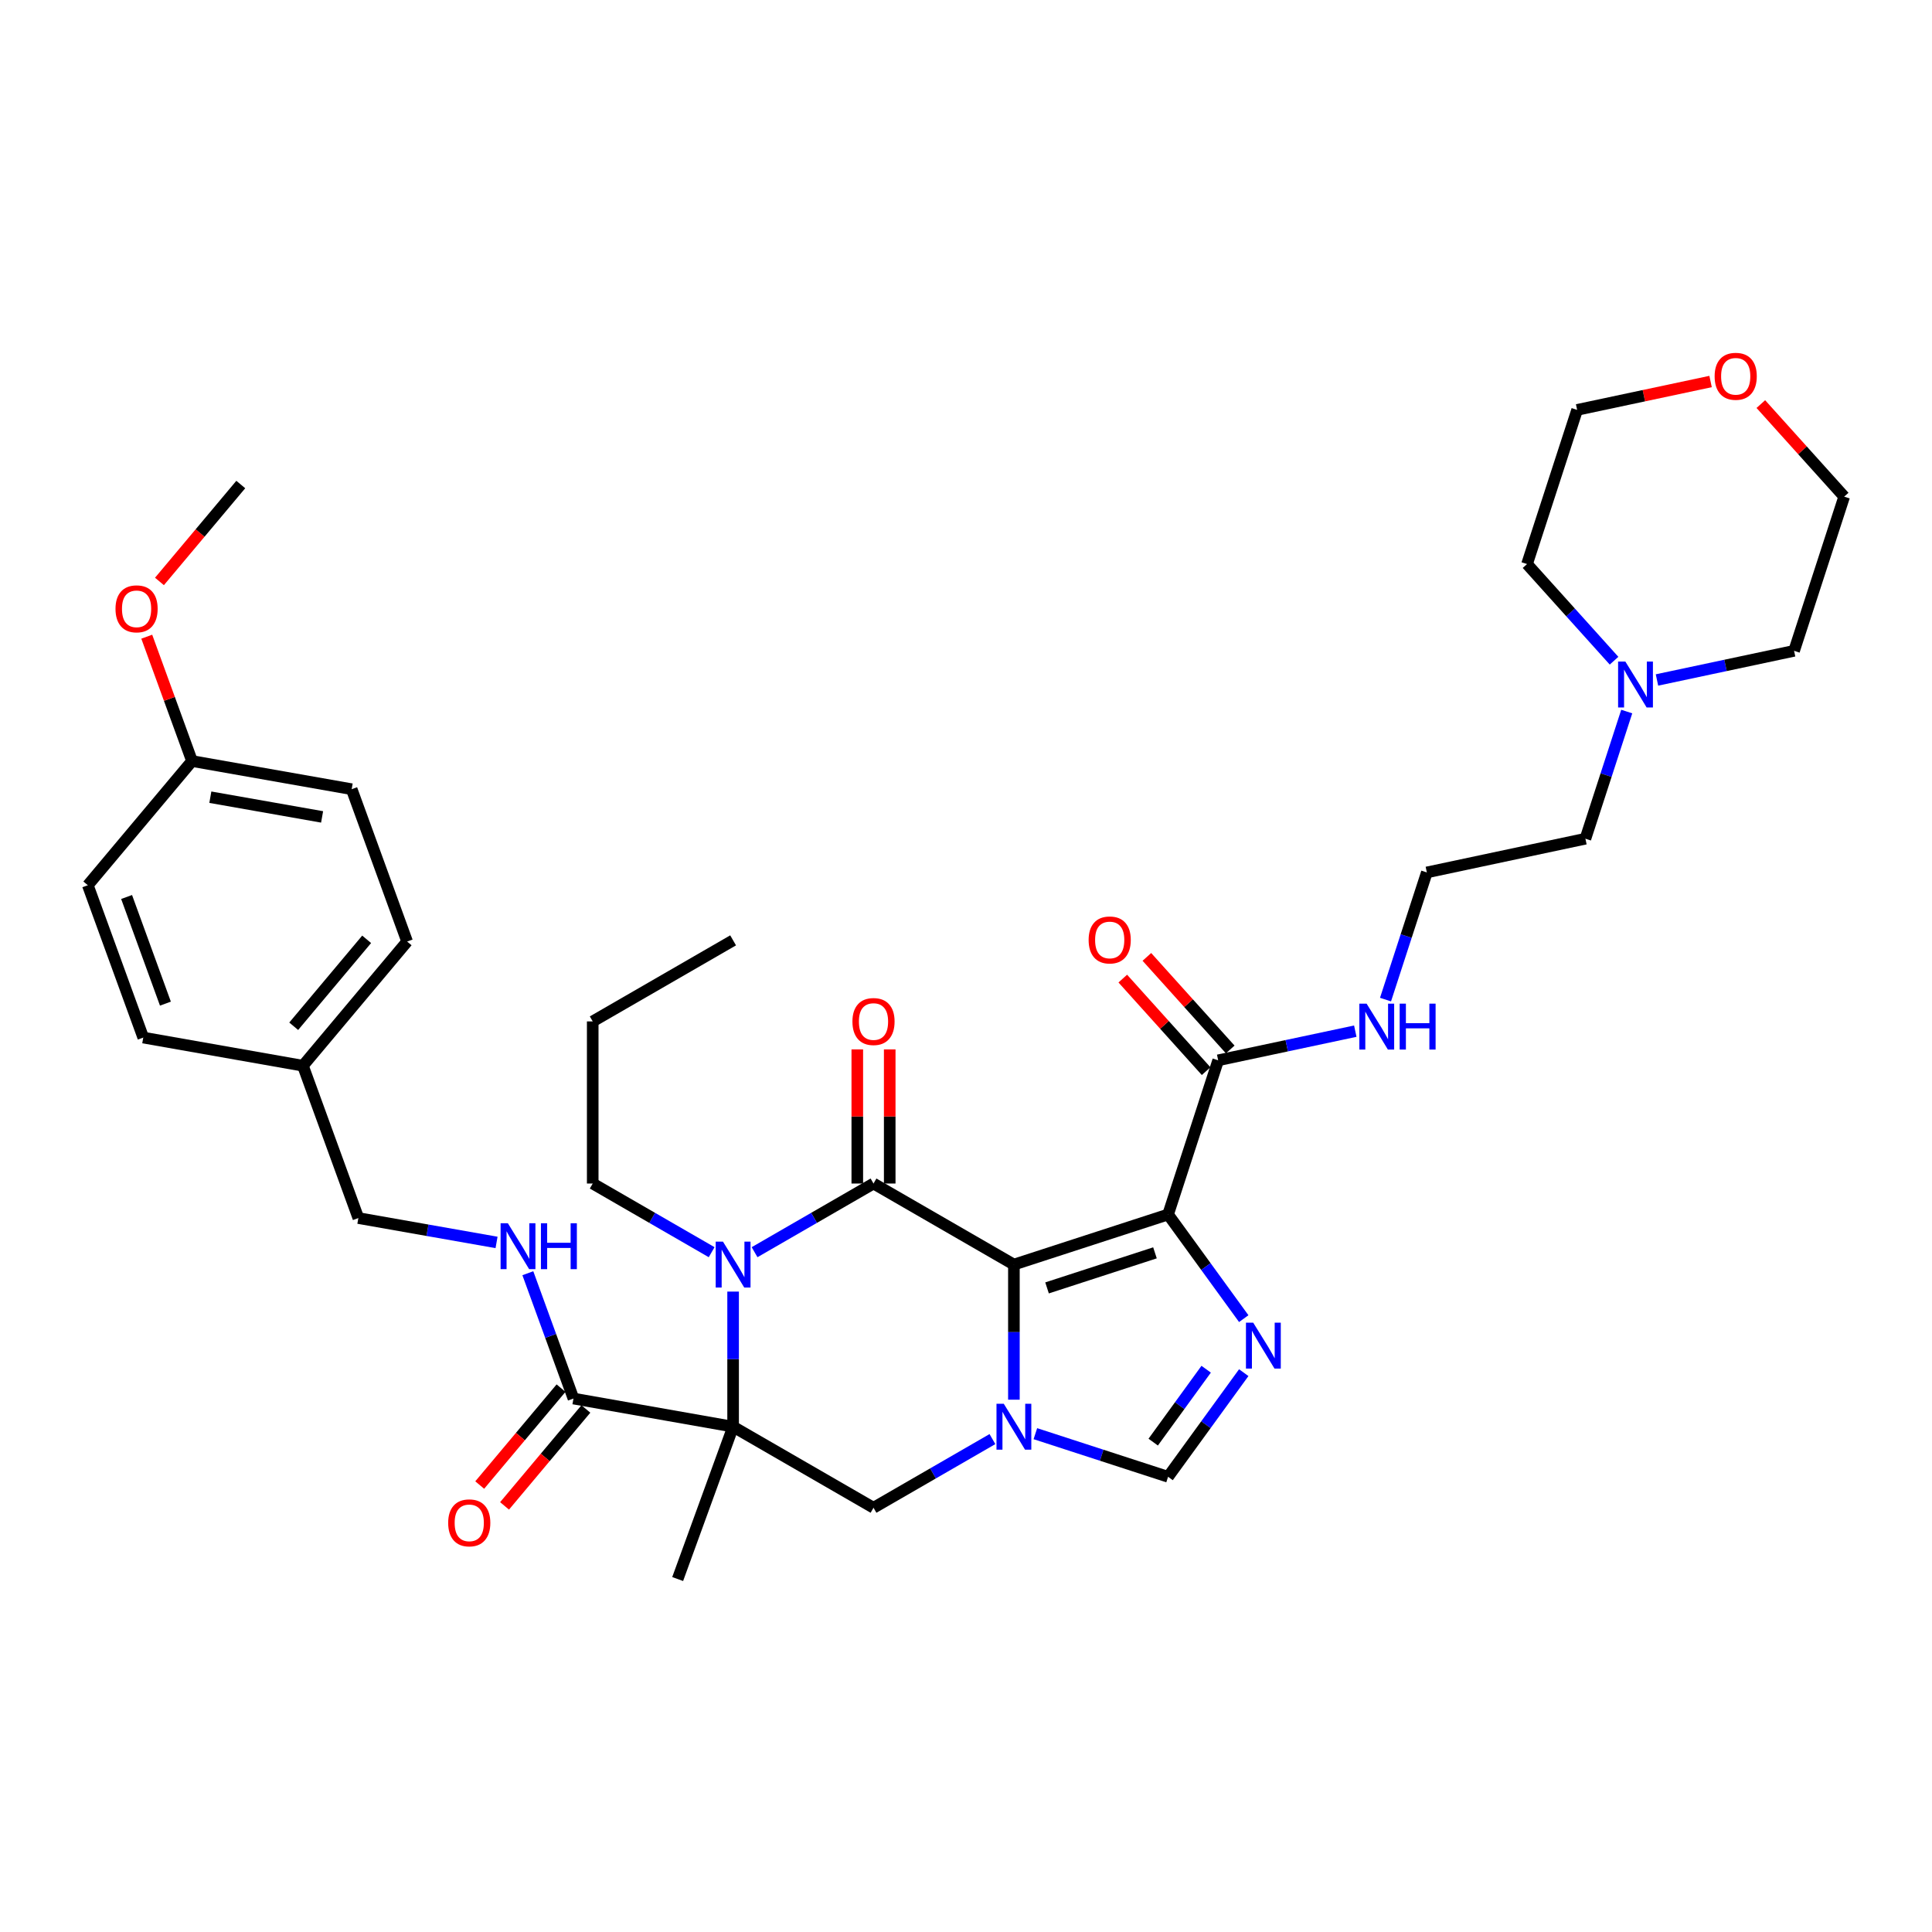 <?xml version='1.0' encoding='iso-8859-1'?>
<svg version='1.1' baseProfile='full'
              xmlns='http://www.w3.org/2000/svg'
                      xmlns:rdkit='http://www.rdkit.org/xml'
                      xmlns:xlink='http://www.w3.org/1999/xlink'
                  xml:space='preserve'
width='1000px' height='1000px' viewBox='0 0 1000 1000'>
<!-- END OF HEADER -->
<rect style='opacity:1.0;fill:#FFFFFF;stroke:none' width='1000' height='1000' x='0' y='0'> </rect>
<path class='bond-0' d='M 524.794,654.547 L 452.126,612.592' style='fill:none;fill-rule:evenodd;stroke:#000000;stroke-width:6px;stroke-linecap:butt;stroke-linejoin:miter;stroke-opacity:1' />
<path class='bond-1' d='M 524.794,654.547 L 604.597,628.617' style='fill:none;fill-rule:evenodd;stroke:#000000;stroke-width:6px;stroke-linecap:butt;stroke-linejoin:miter;stroke-opacity:1' />
<path class='bond-1' d='M 541.95,666.618 L 597.813,648.467' style='fill:none;fill-rule:evenodd;stroke:#000000;stroke-width:6px;stroke-linecap:butt;stroke-linejoin:miter;stroke-opacity:1' />
<path class='bond-3' d='M 524.794,654.547 L 524.794,689.512' style='fill:none;fill-rule:evenodd;stroke:#000000;stroke-width:6px;stroke-linecap:butt;stroke-linejoin:miter;stroke-opacity:1' />
<path class='bond-3' d='M 524.794,689.512 L 524.794,724.478' style='fill:none;fill-rule:evenodd;stroke:#0000FF;stroke-width:6px;stroke-linecap:butt;stroke-linejoin:miter;stroke-opacity:1' />
<path class='bond-4' d='M 452.126,612.592 L 421.346,630.362' style='fill:none;fill-rule:evenodd;stroke:#000000;stroke-width:6px;stroke-linecap:butt;stroke-linejoin:miter;stroke-opacity:1' />
<path class='bond-4' d='M 421.346,630.362 L 390.567,648.133' style='fill:none;fill-rule:evenodd;stroke:#0000FF;stroke-width:6px;stroke-linecap:butt;stroke-linejoin:miter;stroke-opacity:1' />
<path class='bond-11' d='M 460.517,612.592 L 460.517,577.878' style='fill:none;fill-rule:evenodd;stroke:#000000;stroke-width:6px;stroke-linecap:butt;stroke-linejoin:miter;stroke-opacity:1' />
<path class='bond-11' d='M 460.517,577.878 L 460.517,543.165' style='fill:none;fill-rule:evenodd;stroke:#FF0000;stroke-width:6px;stroke-linecap:butt;stroke-linejoin:miter;stroke-opacity:1' />
<path class='bond-11' d='M 443.735,612.592 L 443.735,577.878' style='fill:none;fill-rule:evenodd;stroke:#000000;stroke-width:6px;stroke-linecap:butt;stroke-linejoin:miter;stroke-opacity:1' />
<path class='bond-11' d='M 443.735,577.878 L 443.735,543.165' style='fill:none;fill-rule:evenodd;stroke:#FF0000;stroke-width:6px;stroke-linecap:butt;stroke-linejoin:miter;stroke-opacity:1' />
<path class='bond-5' d='M 604.597,628.617 L 624.18,655.57' style='fill:none;fill-rule:evenodd;stroke:#000000;stroke-width:6px;stroke-linecap:butt;stroke-linejoin:miter;stroke-opacity:1' />
<path class='bond-5' d='M 624.18,655.57 L 643.762,682.523' style='fill:none;fill-rule:evenodd;stroke:#0000FF;stroke-width:6px;stroke-linecap:butt;stroke-linejoin:miter;stroke-opacity:1' />
<path class='bond-9' d='M 604.597,628.617 L 630.527,548.814' style='fill:none;fill-rule:evenodd;stroke:#000000;stroke-width:6px;stroke-linecap:butt;stroke-linejoin:miter;stroke-opacity:1' />
<path class='bond-2' d='M 379.457,738.457 L 452.126,780.412' style='fill:none;fill-rule:evenodd;stroke:#000000;stroke-width:6px;stroke-linecap:butt;stroke-linejoin:miter;stroke-opacity:1' />
<path class='bond-8' d='M 379.457,738.457 L 296.822,723.886' style='fill:none;fill-rule:evenodd;stroke:#000000;stroke-width:6px;stroke-linecap:butt;stroke-linejoin:miter;stroke-opacity:1' />
<path class='bond-17' d='M 379.457,738.457 L 350.759,817.307' style='fill:none;fill-rule:evenodd;stroke:#000000;stroke-width:6px;stroke-linecap:butt;stroke-linejoin:miter;stroke-opacity:1' />
<path class='bond-37' d='M 379.457,738.457 L 379.457,703.492' style='fill:none;fill-rule:evenodd;stroke:#000000;stroke-width:6px;stroke-linecap:butt;stroke-linejoin:miter;stroke-opacity:1' />
<path class='bond-37' d='M 379.457,703.492 L 379.457,668.526' style='fill:none;fill-rule:evenodd;stroke:#0000FF;stroke-width:6px;stroke-linecap:butt;stroke-linejoin:miter;stroke-opacity:1' />
<path class='bond-6' d='M 513.684,744.871 L 482.905,762.642' style='fill:none;fill-rule:evenodd;stroke:#0000FF;stroke-width:6px;stroke-linecap:butt;stroke-linejoin:miter;stroke-opacity:1' />
<path class='bond-6' d='M 482.905,762.642 L 452.126,780.412' style='fill:none;fill-rule:evenodd;stroke:#000000;stroke-width:6px;stroke-linecap:butt;stroke-linejoin:miter;stroke-opacity:1' />
<path class='bond-7' d='M 535.904,742.067 L 570.251,753.227' style='fill:none;fill-rule:evenodd;stroke:#0000FF;stroke-width:6px;stroke-linecap:butt;stroke-linejoin:miter;stroke-opacity:1' />
<path class='bond-7' d='M 570.251,753.227 L 604.597,764.387' style='fill:none;fill-rule:evenodd;stroke:#000000;stroke-width:6px;stroke-linecap:butt;stroke-linejoin:miter;stroke-opacity:1' />
<path class='bond-18' d='M 368.348,648.133 L 337.568,630.362' style='fill:none;fill-rule:evenodd;stroke:#0000FF;stroke-width:6px;stroke-linecap:butt;stroke-linejoin:miter;stroke-opacity:1' />
<path class='bond-18' d='M 337.568,630.362 L 306.789,612.592' style='fill:none;fill-rule:evenodd;stroke:#000000;stroke-width:6px;stroke-linecap:butt;stroke-linejoin:miter;stroke-opacity:1' />
<path class='bond-36' d='M 643.762,710.481 L 624.18,737.434' style='fill:none;fill-rule:evenodd;stroke:#0000FF;stroke-width:6px;stroke-linecap:butt;stroke-linejoin:miter;stroke-opacity:1' />
<path class='bond-36' d='M 624.18,737.434 L 604.597,764.387' style='fill:none;fill-rule:evenodd;stroke:#000000;stroke-width:6px;stroke-linecap:butt;stroke-linejoin:miter;stroke-opacity:1' />
<path class='bond-36' d='M 624.31,708.703 L 610.603,727.57' style='fill:none;fill-rule:evenodd;stroke:#0000FF;stroke-width:6px;stroke-linecap:butt;stroke-linejoin:miter;stroke-opacity:1' />
<path class='bond-36' d='M 610.603,727.57 L 596.895,746.437' style='fill:none;fill-rule:evenodd;stroke:#000000;stroke-width:6px;stroke-linecap:butt;stroke-linejoin:miter;stroke-opacity:1' />
<path class='bond-10' d='M 296.822,723.886 L 285.017,691.451' style='fill:none;fill-rule:evenodd;stroke:#000000;stroke-width:6px;stroke-linecap:butt;stroke-linejoin:miter;stroke-opacity:1' />
<path class='bond-10' d='M 285.017,691.451 L 273.211,659.016' style='fill:none;fill-rule:evenodd;stroke:#0000FF;stroke-width:6px;stroke-linecap:butt;stroke-linejoin:miter;stroke-opacity:1' />
<path class='bond-13' d='M 290.394,718.493 L 269.347,743.575' style='fill:none;fill-rule:evenodd;stroke:#000000;stroke-width:6px;stroke-linecap:butt;stroke-linejoin:miter;stroke-opacity:1' />
<path class='bond-13' d='M 269.347,743.575 L 248.301,768.658' style='fill:none;fill-rule:evenodd;stroke:#FF0000;stroke-width:6px;stroke-linecap:butt;stroke-linejoin:miter;stroke-opacity:1' />
<path class='bond-13' d='M 303.25,729.28 L 282.203,754.362' style='fill:none;fill-rule:evenodd;stroke:#000000;stroke-width:6px;stroke-linecap:butt;stroke-linejoin:miter;stroke-opacity:1' />
<path class='bond-13' d='M 282.203,754.362 L 261.156,779.445' style='fill:none;fill-rule:evenodd;stroke:#FF0000;stroke-width:6px;stroke-linecap:butt;stroke-linejoin:miter;stroke-opacity:1' />
<path class='bond-14' d='M 636.763,543.199 L 615.192,519.243' style='fill:none;fill-rule:evenodd;stroke:#000000;stroke-width:6px;stroke-linecap:butt;stroke-linejoin:miter;stroke-opacity:1' />
<path class='bond-14' d='M 615.192,519.243 L 593.622,495.287' style='fill:none;fill-rule:evenodd;stroke:#FF0000;stroke-width:6px;stroke-linecap:butt;stroke-linejoin:miter;stroke-opacity:1' />
<path class='bond-14' d='M 624.291,554.429 L 602.721,530.472' style='fill:none;fill-rule:evenodd;stroke:#000000;stroke-width:6px;stroke-linecap:butt;stroke-linejoin:miter;stroke-opacity:1' />
<path class='bond-14' d='M 602.721,530.472 L 581.15,506.516' style='fill:none;fill-rule:evenodd;stroke:#FF0000;stroke-width:6px;stroke-linecap:butt;stroke-linejoin:miter;stroke-opacity:1' />
<path class='bond-15' d='M 630.527,548.814 L 666.01,541.272' style='fill:none;fill-rule:evenodd;stroke:#000000;stroke-width:6px;stroke-linecap:butt;stroke-linejoin:miter;stroke-opacity:1' />
<path class='bond-15' d='M 666.01,541.272 L 701.494,533.73' style='fill:none;fill-rule:evenodd;stroke:#0000FF;stroke-width:6px;stroke-linecap:butt;stroke-linejoin:miter;stroke-opacity:1' />
<path class='bond-19' d='M 257.013,643.078 L 221.251,636.772' style='fill:none;fill-rule:evenodd;stroke:#0000FF;stroke-width:6px;stroke-linecap:butt;stroke-linejoin:miter;stroke-opacity:1' />
<path class='bond-19' d='M 221.251,636.772 L 185.488,630.466' style='fill:none;fill-rule:evenodd;stroke:#000000;stroke-width:6px;stroke-linecap:butt;stroke-linejoin:miter;stroke-opacity:1' />
<path class='bond-12' d='M 841.997,368.295 L 831.303,401.207' style='fill:none;fill-rule:evenodd;stroke:#0000FF;stroke-width:6px;stroke-linecap:butt;stroke-linejoin:miter;stroke-opacity:1' />
<path class='bond-12' d='M 831.303,401.207 L 820.61,434.119' style='fill:none;fill-rule:evenodd;stroke:#000000;stroke-width:6px;stroke-linecap:butt;stroke-linejoin:miter;stroke-opacity:1' />
<path class='bond-29' d='M 835.43,341.977 L 812.911,316.968' style='fill:none;fill-rule:evenodd;stroke:#0000FF;stroke-width:6px;stroke-linecap:butt;stroke-linejoin:miter;stroke-opacity:1' />
<path class='bond-29' d='M 812.911,316.968 L 790.392,291.958' style='fill:none;fill-rule:evenodd;stroke:#000000;stroke-width:6px;stroke-linecap:butt;stroke-linejoin:miter;stroke-opacity:1' />
<path class='bond-30' d='M 857.649,351.954 L 893.132,344.412' style='fill:none;fill-rule:evenodd;stroke:#0000FF;stroke-width:6px;stroke-linecap:butt;stroke-linejoin:miter;stroke-opacity:1' />
<path class='bond-30' d='M 893.132,344.412 L 928.616,336.87' style='fill:none;fill-rule:evenodd;stroke:#000000;stroke-width:6px;stroke-linecap:butt;stroke-linejoin:miter;stroke-opacity:1' />
<path class='bond-22' d='M 717.146,517.389 L 727.839,484.477' style='fill:none;fill-rule:evenodd;stroke:#0000FF;stroke-width:6px;stroke-linecap:butt;stroke-linejoin:miter;stroke-opacity:1' />
<path class='bond-22' d='M 727.839,484.477 L 738.533,451.565' style='fill:none;fill-rule:evenodd;stroke:#000000;stroke-width:6px;stroke-linecap:butt;stroke-linejoin:miter;stroke-opacity:1' />
<path class='bond-16' d='M 911.405,209.154 L 932.975,233.11' style='fill:none;fill-rule:evenodd;stroke:#FF0000;stroke-width:6px;stroke-linecap:butt;stroke-linejoin:miter;stroke-opacity:1' />
<path class='bond-16' d='M 932.975,233.11 L 954.545,257.066' style='fill:none;fill-rule:evenodd;stroke:#000000;stroke-width:6px;stroke-linecap:butt;stroke-linejoin:miter;stroke-opacity:1' />
<path class='bond-38' d='M 885.393,197.474 L 850.857,204.814' style='fill:none;fill-rule:evenodd;stroke:#FF0000;stroke-width:6px;stroke-linecap:butt;stroke-linejoin:miter;stroke-opacity:1' />
<path class='bond-38' d='M 850.857,204.814 L 816.322,212.155' style='fill:none;fill-rule:evenodd;stroke:#000000;stroke-width:6px;stroke-linecap:butt;stroke-linejoin:miter;stroke-opacity:1' />
<path class='bond-34' d='M 306.789,612.592 L 306.789,528.682' style='fill:none;fill-rule:evenodd;stroke:#000000;stroke-width:6px;stroke-linecap:butt;stroke-linejoin:miter;stroke-opacity:1' />
<path class='bond-20' d='M 185.488,630.466 L 156.789,551.616' style='fill:none;fill-rule:evenodd;stroke:#000000;stroke-width:6px;stroke-linecap:butt;stroke-linejoin:miter;stroke-opacity:1' />
<path class='bond-23' d='M 156.789,551.616 L 74.153,537.045' style='fill:none;fill-rule:evenodd;stroke:#000000;stroke-width:6px;stroke-linecap:butt;stroke-linejoin:miter;stroke-opacity:1' />
<path class='bond-24' d='M 156.789,551.616 L 210.725,487.337' style='fill:none;fill-rule:evenodd;stroke:#000000;stroke-width:6px;stroke-linecap:butt;stroke-linejoin:miter;stroke-opacity:1' />
<path class='bond-24' d='M 152.024,531.187 L 189.779,486.192' style='fill:none;fill-rule:evenodd;stroke:#000000;stroke-width:6px;stroke-linecap:butt;stroke-linejoin:miter;stroke-opacity:1' />
<path class='bond-21' d='M 99.391,393.916 L 182.026,408.487' style='fill:none;fill-rule:evenodd;stroke:#000000;stroke-width:6px;stroke-linecap:butt;stroke-linejoin:miter;stroke-opacity:1' />
<path class='bond-21' d='M 108.872,412.629 L 166.717,422.829' style='fill:none;fill-rule:evenodd;stroke:#000000;stroke-width:6px;stroke-linecap:butt;stroke-linejoin:miter;stroke-opacity:1' />
<path class='bond-28' d='M 99.391,393.916 L 87.677,361.733' style='fill:none;fill-rule:evenodd;stroke:#000000;stroke-width:6px;stroke-linecap:butt;stroke-linejoin:miter;stroke-opacity:1' />
<path class='bond-28' d='M 87.677,361.733 L 75.963,329.55' style='fill:none;fill-rule:evenodd;stroke:#FF0000;stroke-width:6px;stroke-linecap:butt;stroke-linejoin:miter;stroke-opacity:1' />
<path class='bond-39' d='M 99.391,393.916 L 45.455,458.195' style='fill:none;fill-rule:evenodd;stroke:#000000;stroke-width:6px;stroke-linecap:butt;stroke-linejoin:miter;stroke-opacity:1' />
<path class='bond-27' d='M 738.533,451.565 L 820.61,434.119' style='fill:none;fill-rule:evenodd;stroke:#000000;stroke-width:6px;stroke-linecap:butt;stroke-linejoin:miter;stroke-opacity:1' />
<path class='bond-26' d='M 74.153,537.045 L 45.455,458.195' style='fill:none;fill-rule:evenodd;stroke:#000000;stroke-width:6px;stroke-linecap:butt;stroke-linejoin:miter;stroke-opacity:1' />
<path class='bond-26' d='M 85.619,519.478 L 65.529,464.283' style='fill:none;fill-rule:evenodd;stroke:#000000;stroke-width:6px;stroke-linecap:butt;stroke-linejoin:miter;stroke-opacity:1' />
<path class='bond-25' d='M 210.725,487.337 L 182.026,408.487' style='fill:none;fill-rule:evenodd;stroke:#000000;stroke-width:6px;stroke-linecap:butt;stroke-linejoin:miter;stroke-opacity:1' />
<path class='bond-33' d='M 82.535,300.953 L 103.582,275.87' style='fill:none;fill-rule:evenodd;stroke:#FF0000;stroke-width:6px;stroke-linecap:butt;stroke-linejoin:miter;stroke-opacity:1' />
<path class='bond-33' d='M 103.582,275.87 L 124.628,250.788' style='fill:none;fill-rule:evenodd;stroke:#000000;stroke-width:6px;stroke-linecap:butt;stroke-linejoin:miter;stroke-opacity:1' />
<path class='bond-31' d='M 790.392,291.958 L 816.322,212.155' style='fill:none;fill-rule:evenodd;stroke:#000000;stroke-width:6px;stroke-linecap:butt;stroke-linejoin:miter;stroke-opacity:1' />
<path class='bond-32' d='M 928.616,336.87 L 954.545,257.066' style='fill:none;fill-rule:evenodd;stroke:#000000;stroke-width:6px;stroke-linecap:butt;stroke-linejoin:miter;stroke-opacity:1' />
<path class='bond-35' d='M 306.789,528.682 L 379.457,486.727' style='fill:none;fill-rule:evenodd;stroke:#000000;stroke-width:6px;stroke-linecap:butt;stroke-linejoin:miter;stroke-opacity:1' />
<path  class='atom-4' d='M 519.541 726.575
L 527.328 739.162
Q 528.1 740.404, 529.342 742.653
Q 530.584 744.901, 530.651 745.036
L 530.651 726.575
L 533.806 726.575
L 533.806 750.339
L 530.55 750.339
L 522.193 736.577
Q 521.219 734.966, 520.179 733.12
Q 519.172 731.274, 518.87 730.704
L 518.87 750.339
L 515.782 750.339
L 515.782 726.575
L 519.541 726.575
' fill='#0000FF'/>
<path  class='atom-5' d='M 374.205 642.665
L 381.992 655.252
Q 382.764 656.494, 384.005 658.742
Q 385.247 660.991, 385.314 661.126
L 385.314 642.665
L 388.469 642.665
L 388.469 666.429
L 385.214 666.429
L 376.856 652.667
Q 375.883 651.056, 374.842 649.21
Q 373.835 647.364, 373.533 646.794
L 373.533 666.429
L 370.446 666.429
L 370.446 642.665
L 374.205 642.665
' fill='#0000FF'/>
<path  class='atom-6' d='M 648.666 684.62
L 656.453 697.207
Q 657.225 698.449, 658.466 700.698
Q 659.708 702.946, 659.775 703.081
L 659.775 684.62
L 662.93 684.62
L 662.93 708.384
L 659.675 708.384
L 651.317 694.622
Q 650.344 693.011, 649.303 691.165
Q 648.297 689.319, 647.994 688.749
L 647.994 708.384
L 644.907 708.384
L 644.907 684.62
L 648.666 684.62
' fill='#0000FF'/>
<path  class='atom-11' d='M 262.87 633.155
L 270.657 645.741
Q 271.429 646.983, 272.671 649.232
Q 273.913 651.481, 273.98 651.615
L 273.98 633.155
L 277.135 633.155
L 277.135 656.918
L 273.879 656.918
L 265.522 643.157
Q 264.549 641.546, 263.508 639.7
Q 262.501 637.854, 262.199 637.283
L 262.199 656.918
L 259.111 656.918
L 259.111 633.155
L 262.87 633.155
' fill='#0000FF'/>
<path  class='atom-11' d='M 279.988 633.155
L 283.21 633.155
L 283.21 643.258
L 295.36 643.258
L 295.36 633.155
L 298.583 633.155
L 298.583 656.918
L 295.36 656.918
L 295.36 645.943
L 283.21 645.943
L 283.21 656.918
L 279.988 656.918
L 279.988 633.155
' fill='#0000FF'/>
<path  class='atom-12' d='M 441.217 528.749
Q 441.217 523.043, 444.037 519.854
Q 446.856 516.666, 452.126 516.666
Q 457.395 516.666, 460.215 519.854
Q 463.034 523.043, 463.034 528.749
Q 463.034 534.522, 460.181 537.811
Q 457.328 541.067, 452.126 541.067
Q 446.89 541.067, 444.037 537.811
Q 441.217 534.555, 441.217 528.749
M 452.126 538.382
Q 455.751 538.382, 457.697 535.965
Q 459.678 533.515, 459.678 528.749
Q 459.678 524.083, 457.697 521.734
Q 455.751 519.351, 452.126 519.351
Q 448.501 519.351, 446.521 521.7
Q 444.574 524.05, 444.574 528.749
Q 444.574 533.549, 446.521 535.965
Q 448.501 538.382, 452.126 538.382
' fill='#FF0000'/>
<path  class='atom-13' d='M 841.287 342.434
L 849.073 355.021
Q 849.845 356.262, 851.087 358.511
Q 852.329 360.76, 852.396 360.894
L 852.396 342.434
L 855.551 342.434
L 855.551 366.197
L 852.296 366.197
L 843.938 352.436
Q 842.965 350.825, 841.924 348.979
Q 840.917 347.133, 840.615 346.562
L 840.615 366.197
L 837.527 366.197
L 837.527 342.434
L 841.287 342.434
' fill='#0000FF'/>
<path  class='atom-14' d='M 231.977 788.232
Q 231.977 782.526, 234.797 779.338
Q 237.616 776.149, 242.886 776.149
Q 248.155 776.149, 250.975 779.338
Q 253.794 782.526, 253.794 788.232
Q 253.794 794.005, 250.941 797.295
Q 248.088 800.55, 242.886 800.55
Q 237.65 800.55, 234.797 797.295
Q 231.977 794.039, 231.977 788.232
M 242.886 797.865
Q 246.511 797.865, 248.457 795.449
Q 250.438 792.998, 250.438 788.232
Q 250.438 783.567, 248.457 781.217
Q 246.511 778.834, 242.886 778.834
Q 239.261 778.834, 237.281 781.184
Q 235.334 783.533, 235.334 788.232
Q 235.334 793.032, 237.281 795.449
Q 239.261 797.865, 242.886 797.865
' fill='#FF0000'/>
<path  class='atom-15' d='M 563.472 486.524
Q 563.472 480.818, 566.291 477.629
Q 569.111 474.441, 574.38 474.441
Q 579.65 474.441, 582.469 477.629
Q 585.288 480.818, 585.288 486.524
Q 585.288 492.297, 582.436 495.586
Q 579.583 498.842, 574.38 498.842
Q 569.144 498.842, 566.291 495.586
Q 563.472 492.33, 563.472 486.524
M 574.38 496.157
Q 578.005 496.157, 579.952 493.74
Q 581.932 491.29, 581.932 486.524
Q 581.932 481.858, 579.952 479.509
Q 578.005 477.126, 574.38 477.126
Q 570.755 477.126, 568.775 479.475
Q 566.828 481.825, 566.828 486.524
Q 566.828 491.323, 568.775 493.74
Q 570.755 496.157, 574.38 496.157
' fill='#FF0000'/>
<path  class='atom-16' d='M 707.351 519.486
L 715.138 532.073
Q 715.91 533.315, 717.151 535.564
Q 718.393 537.812, 718.46 537.947
L 718.46 519.486
L 721.615 519.486
L 721.615 543.25
L 718.36 543.25
L 710.002 529.489
Q 709.029 527.877, 707.988 526.031
Q 706.982 524.185, 706.679 523.615
L 706.679 543.25
L 703.592 543.25
L 703.592 519.486
L 707.351 519.486
' fill='#0000FF'/>
<path  class='atom-16' d='M 724.468 519.486
L 727.691 519.486
L 727.691 529.589
L 739.841 529.589
L 739.841 519.486
L 743.063 519.486
L 743.063 543.25
L 739.841 543.25
L 739.841 532.274
L 727.691 532.274
L 727.691 543.25
L 724.468 543.25
L 724.468 519.486
' fill='#0000FF'/>
<path  class='atom-17' d='M 887.49 194.776
Q 887.49 189.07, 890.31 185.882
Q 893.129 182.693, 898.399 182.693
Q 903.668 182.693, 906.488 185.882
Q 909.307 189.07, 909.307 194.776
Q 909.307 200.549, 906.454 203.839
Q 903.601 207.094, 898.399 207.094
Q 893.163 207.094, 890.31 203.839
Q 887.49 200.583, 887.49 194.776
M 898.399 204.409
Q 902.024 204.409, 903.97 201.993
Q 905.951 199.542, 905.951 194.776
Q 905.951 190.111, 903.97 187.761
Q 902.024 185.378, 898.399 185.378
Q 894.774 185.378, 892.793 187.728
Q 890.847 190.077, 890.847 194.776
Q 890.847 199.576, 892.793 201.993
Q 894.774 204.409, 898.399 204.409
' fill='#FF0000'/>
<path  class='atom-29' d='M 59.784 315.134
Q 59.784 309.428, 62.603 306.239
Q 65.422 303.051, 70.692 303.051
Q 75.962 303.051, 78.781 306.239
Q 81.6 309.428, 81.6 315.134
Q 81.6 320.907, 78.747 324.196
Q 75.894 327.452, 70.692 327.452
Q 65.456 327.452, 62.603 324.196
Q 59.784 320.94, 59.784 315.134
M 70.692 324.767
Q 74.317 324.767, 76.264 322.35
Q 78.244 319.9, 78.244 315.134
Q 78.244 310.468, 76.264 308.119
Q 74.317 305.736, 70.692 305.736
Q 67.067 305.736, 65.087 308.085
Q 63.14 310.435, 63.14 315.134
Q 63.14 319.934, 65.087 322.35
Q 67.067 324.767, 70.692 324.767
' fill='#FF0000'/>
</svg>
